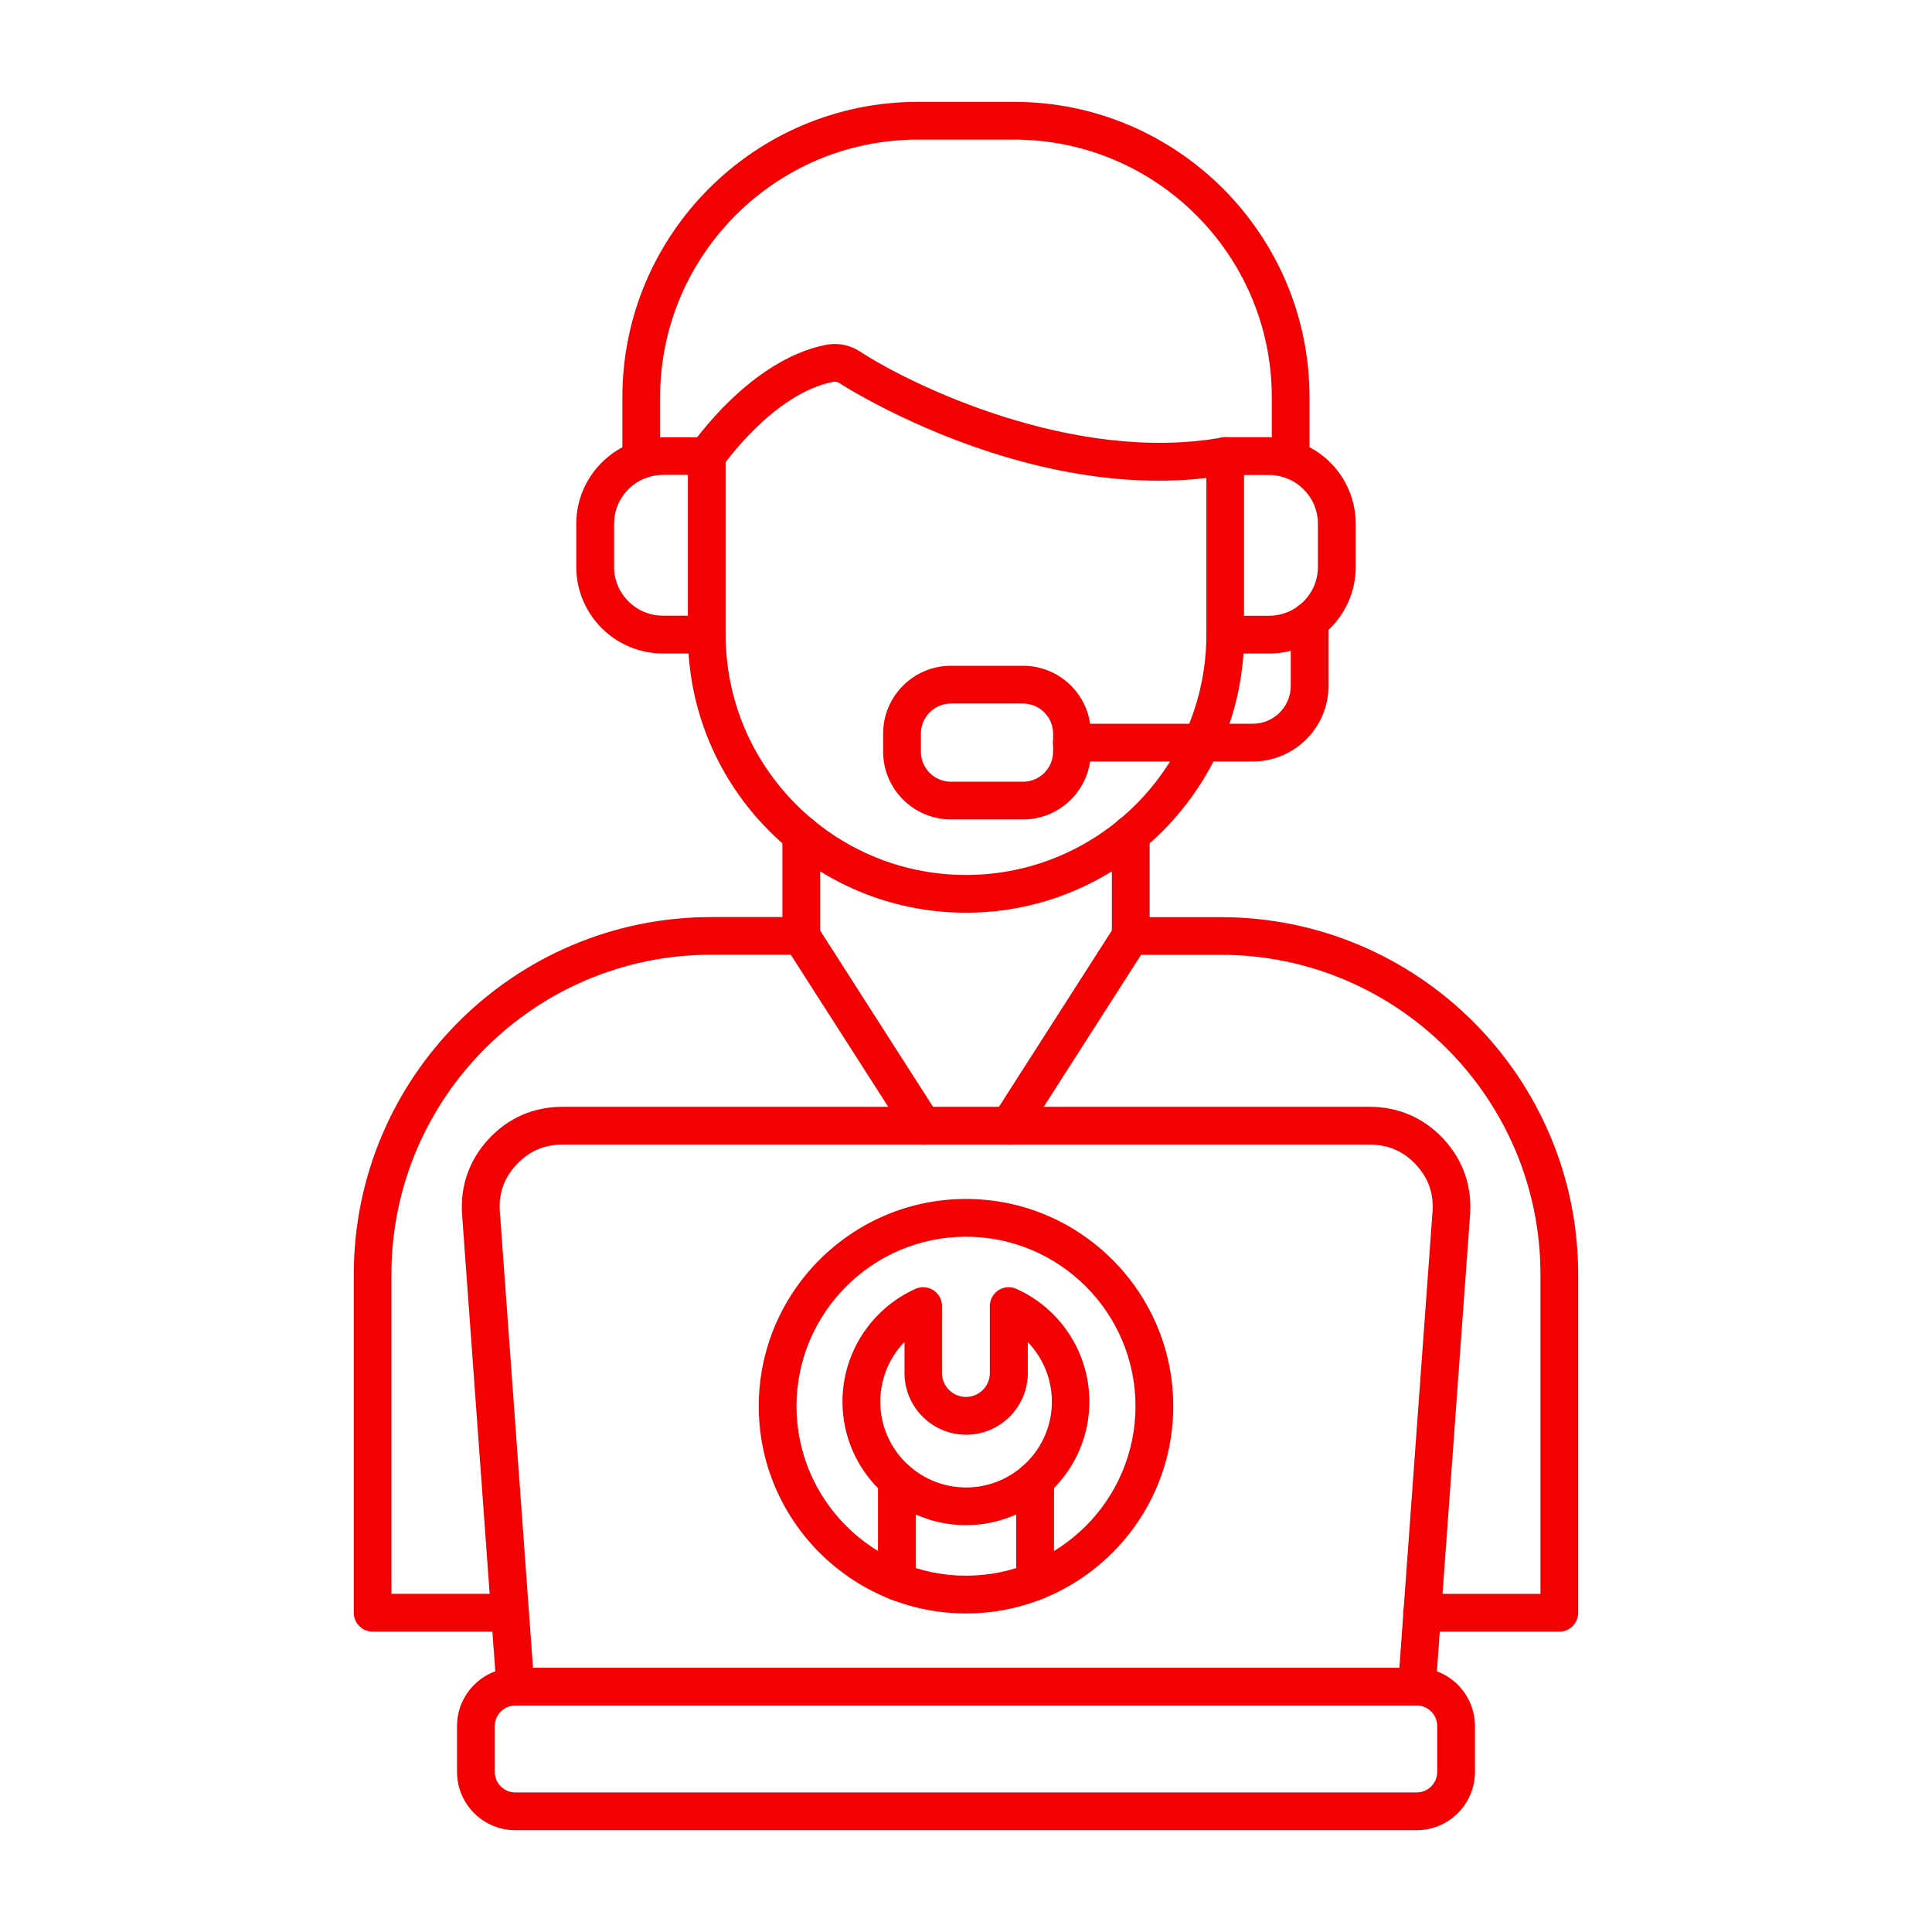 <svg xmlns="http://www.w3.org/2000/svg" width="100pt" height="100pt" viewBox="0 0 100 100"><g fill="#f30002" fill-rule="evenodd"><path d="m26.395 84.453h-7.106c-0.539 0-0.977-0.438-0.977-0.977v-17.516c0-10.199 8.297-18.492 18.492-18.492h4.668c0.332 0 0.645 0.168 0.82 0.449l6.293 9.828c0.289 0.453 0.16 1.059-0.297 1.348-0.453 0.289-1.059 0.16-1.348-0.297l-6.008-9.379h-4.133c-9.121 0-16.539 7.422-16.539 16.539v16.539h6.129c0.539 0 0.977 0.438 0.977 0.977 0 0.539-0.438 0.977-0.977 0.977zm54.316 0h-7.106c-0.539 0-0.977-0.438-0.977-0.977 0-0.539 0.438-0.977 0.977-0.977h6.129v-16.539c0-9.121-7.422-16.539-16.539-16.539h-4.133l-6.008 9.379c-0.289 0.453-0.895 0.586-1.348 0.297-0.453-0.293-0.586-0.895-0.297-1.348l6.293-9.828c0.18-0.281 0.488-0.449 0.824-0.449h4.668c10.199 0 18.492 8.297 18.492 18.492v17.516c0 0.539-0.438 0.977-0.977 0.977z"></path><path d="m41.473 49.418c-0.539 0-0.977-0.438-0.977-0.977v-5.254c0-0.539 0.438-0.977 0.977-0.977 0.539 0 0.977 0.438 0.977 0.977v5.254c0 0.539-0.438 0.977-0.977 0.977z"></path><path d="m58.527 49.418c-0.539 0-0.977-0.438-0.977-0.977v-5.254c0-0.539 0.438-0.977 0.977-0.977 0.539 0 0.977 0.438 0.977 0.977v5.254c0 0.539-0.438 0.977-0.977 0.977z"></path><path d="m50 47.242c-7.938 0-14.395-6.457-14.395-14.395 0-0.539 0.438-0.977 0.977-0.977 0.539 0 0.977 0.438 0.977 0.977 0 6.859 5.582 12.441 12.441 12.441s12.441-5.582 12.441-12.441c0-0.539 0.438-0.977 0.977-0.977 0.539 0 0.977 0.438 0.977 0.977 0 7.938-6.457 14.395-14.395 14.395z"></path><path d="m64.395 31.871h1.293c1.395 0 2.527-1.133 2.527-2.527v-2.231c0-1.395-1.133-2.527-2.531-2.527h-1.293v7.289zm1.293 1.953h-2.269c-0.539 0-0.977-0.438-0.977-0.977v-9.242c0-0.539 0.438-0.977 0.977-0.977h2.269c2.473 0 4.484 2.012 4.484 4.484v2.231c0 2.473-2.012 4.484-4.484 4.484z"></path><path d="m34.312 24.582c-1.395 0-2.527 1.133-2.527 2.527v2.231c0 1.395 1.133 2.527 2.527 2.527h1.293v-7.289h-1.293zm2.269 9.242h-2.269c-2.473 0-4.484-2.012-4.484-4.481v-2.231c0-2.473 2.012-4.481 4.484-4.481h2.269c0.539 0 0.977 0.438 0.977 0.977v9.242c0 0.539-0.438 0.977-0.977 0.977z"></path><path d="m66.805 24.766c-0.539 0-0.977-0.438-0.977-0.977v-3.227c0-7.352-5.981-13.336-13.336-13.336h-4.988c-7.352 0-13.336 5.984-13.336 13.336v3.227c0 0.539-0.438 0.977-0.977 0.977-0.539 0-0.977-0.438-0.977-0.977v-3.227c0-8.43 6.859-15.289 15.289-15.289h4.988c8.43 0 15.289 6.859 15.289 15.289v3.227c0 0.539-0.438 0.977-0.977 0.977z"></path><path d="m59.945 24.879c-8.688 0-16.406-4.988-16.496-5.047-0.113-0.074-0.207-0.09-0.336-0.066-3.106 0.613-5.699 4.352-5.727 4.391-0.305 0.445-0.914 0.559-1.355 0.254-0.445-0.305-0.559-0.91-0.254-1.355 0.125-0.18 3.062-4.43 6.957-5.203 0.633-0.125 1.25-0.004 1.789 0.348 2.594 1.699 11.016 5.816 18.727 4.445 0.531-0.094 1.039 0.258 1.133 0.789s-0.258 1.039-0.789 1.133c-1.223 0.219-2.441 0.312-3.644 0.312z"></path><path d="m64.848 39.414h-9.367c-0.539 0-0.977-0.438-0.977-0.977s0.438-0.977 0.977-0.977h9.367c1.082 0 1.961-0.879 1.961-1.961v-3.356c0-0.539 0.438-0.977 0.977-0.977 0.539 0 0.977 0.438 0.977 0.977v3.356c0 2.16-1.758 3.914-3.914 3.914z"></path><path d="m49.223 36.414c-0.859 0-1.559 0.699-1.559 1.559v0.93c0 0.859 0.699 1.559 1.559 1.559h3.727c0.859 0 1.559-0.699 1.559-1.559v-0.93c0-0.859-0.699-1.559-1.559-1.559zm3.727 6h-3.727c-1.938 0-3.512-1.574-3.512-3.512v-0.93c0-1.938 1.574-3.512 3.512-3.512h3.727c1.938 0 3.512 1.574 3.512 3.512v0.93c0 1.938-1.574 3.512-3.512 3.512z"></path><path d="m26.672 88.277c-0.508 0-0.938-0.391-0.973-0.906l-1.781-24.504c-0.105-1.477 0.371-2.832 1.379-3.918 1.008-1.086 2.324-1.66 3.809-1.66h41.797c1.48 0 2.797 0.574 3.809 1.66 1.008 1.086 1.484 2.441 1.379 3.918l-1.781 24.504c-0.039 0.539-0.504 0.941-1.043 0.902-0.539-0.039-0.941-0.508-0.902-1.043l1.781-24.504c0.07-0.949-0.211-1.75-0.859-2.445-0.648-0.695-1.426-1.035-2.379-1.035h-41.797c-0.953 0-1.73 0.34-2.379 1.035-0.648 0.695-0.93 1.496-0.859 2.445l1.781 24.504c0.039 0.539-0.367 1.008-0.902 1.047-0.023 0-0.047 0.004-0.07 0.004z"></path><path d="m26.672 88.277c-0.586 0-1.062 0.477-1.062 1.062v2.375c0 0.586 0.477 1.062 1.062 1.062h46.656c0.586 0 1.062-0.477 1.062-1.062v-2.375c0-0.586-0.477-1.062-1.062-1.062zm46.656 6.453h-46.656c-1.664 0-3.016-1.352-3.016-3.016v-2.375c0-1.664 1.352-3.016 3.016-3.016h46.656c1.664 0 3.016 1.352 3.016 3.016v2.375c0 1.664-1.352 3.016-3.016 3.016z"></path><path d="m46.809 69.465c-0.785 0.812-1.246 1.914-1.246 3.086 0 2.449 1.992 4.441 4.441 4.441 2.449 0 4.441-1.992 4.441-4.441 0-1.172-0.461-2.269-1.246-3.086v1.605c0 1.762-1.434 3.191-3.191 3.191-1.762 0-3.191-1.434-3.191-3.191v-1.609zm3.191 9.477c-3.523 0-6.394-2.867-6.394-6.394 0-2.516 1.484-4.805 3.777-5.836 0.301-0.137 0.652-0.109 0.93 0.07s0.445 0.488 0.445 0.82v3.465c0 0.684 0.555 1.238 1.238 1.238s1.238-0.555 1.238-1.238v-3.465c0-0.332 0.168-0.641 0.445-0.82 0.277-0.18 0.629-0.207 0.93-0.07 2.293 1.031 3.777 3.32 3.777 5.836 0 3.523-2.867 6.394-6.394 6.394z"></path><path d="m50 64.012c-4.84 0-8.773 3.938-8.773 8.773 0 4.836 3.938 8.773 8.773 8.773 4.84 0 8.773-3.938 8.773-8.773 0-4.84-3.938-8.773-8.773-8.773zm0 19.5c-5.914 0-10.727-4.812-10.727-10.727 0-5.914 4.812-10.727 10.727-10.727s10.727 4.812 10.727 10.727c0 5.914-4.812 10.727-10.727 10.727z"></path><path d="m46.422 82.836c-0.539 0-0.977-0.438-0.977-0.977v-5.242c0-0.539 0.438-0.977 0.977-0.977s0.977 0.438 0.977 0.977v5.242c0 0.539-0.438 0.977-0.977 0.977zm7.156 0c-0.539 0-0.977-0.438-0.977-0.977v-5.242c0-0.539 0.438-0.977 0.977-0.977s0.977 0.438 0.977 0.977v5.242c0 0.539-0.438 0.977-0.977 0.977z"></path></g></svg>